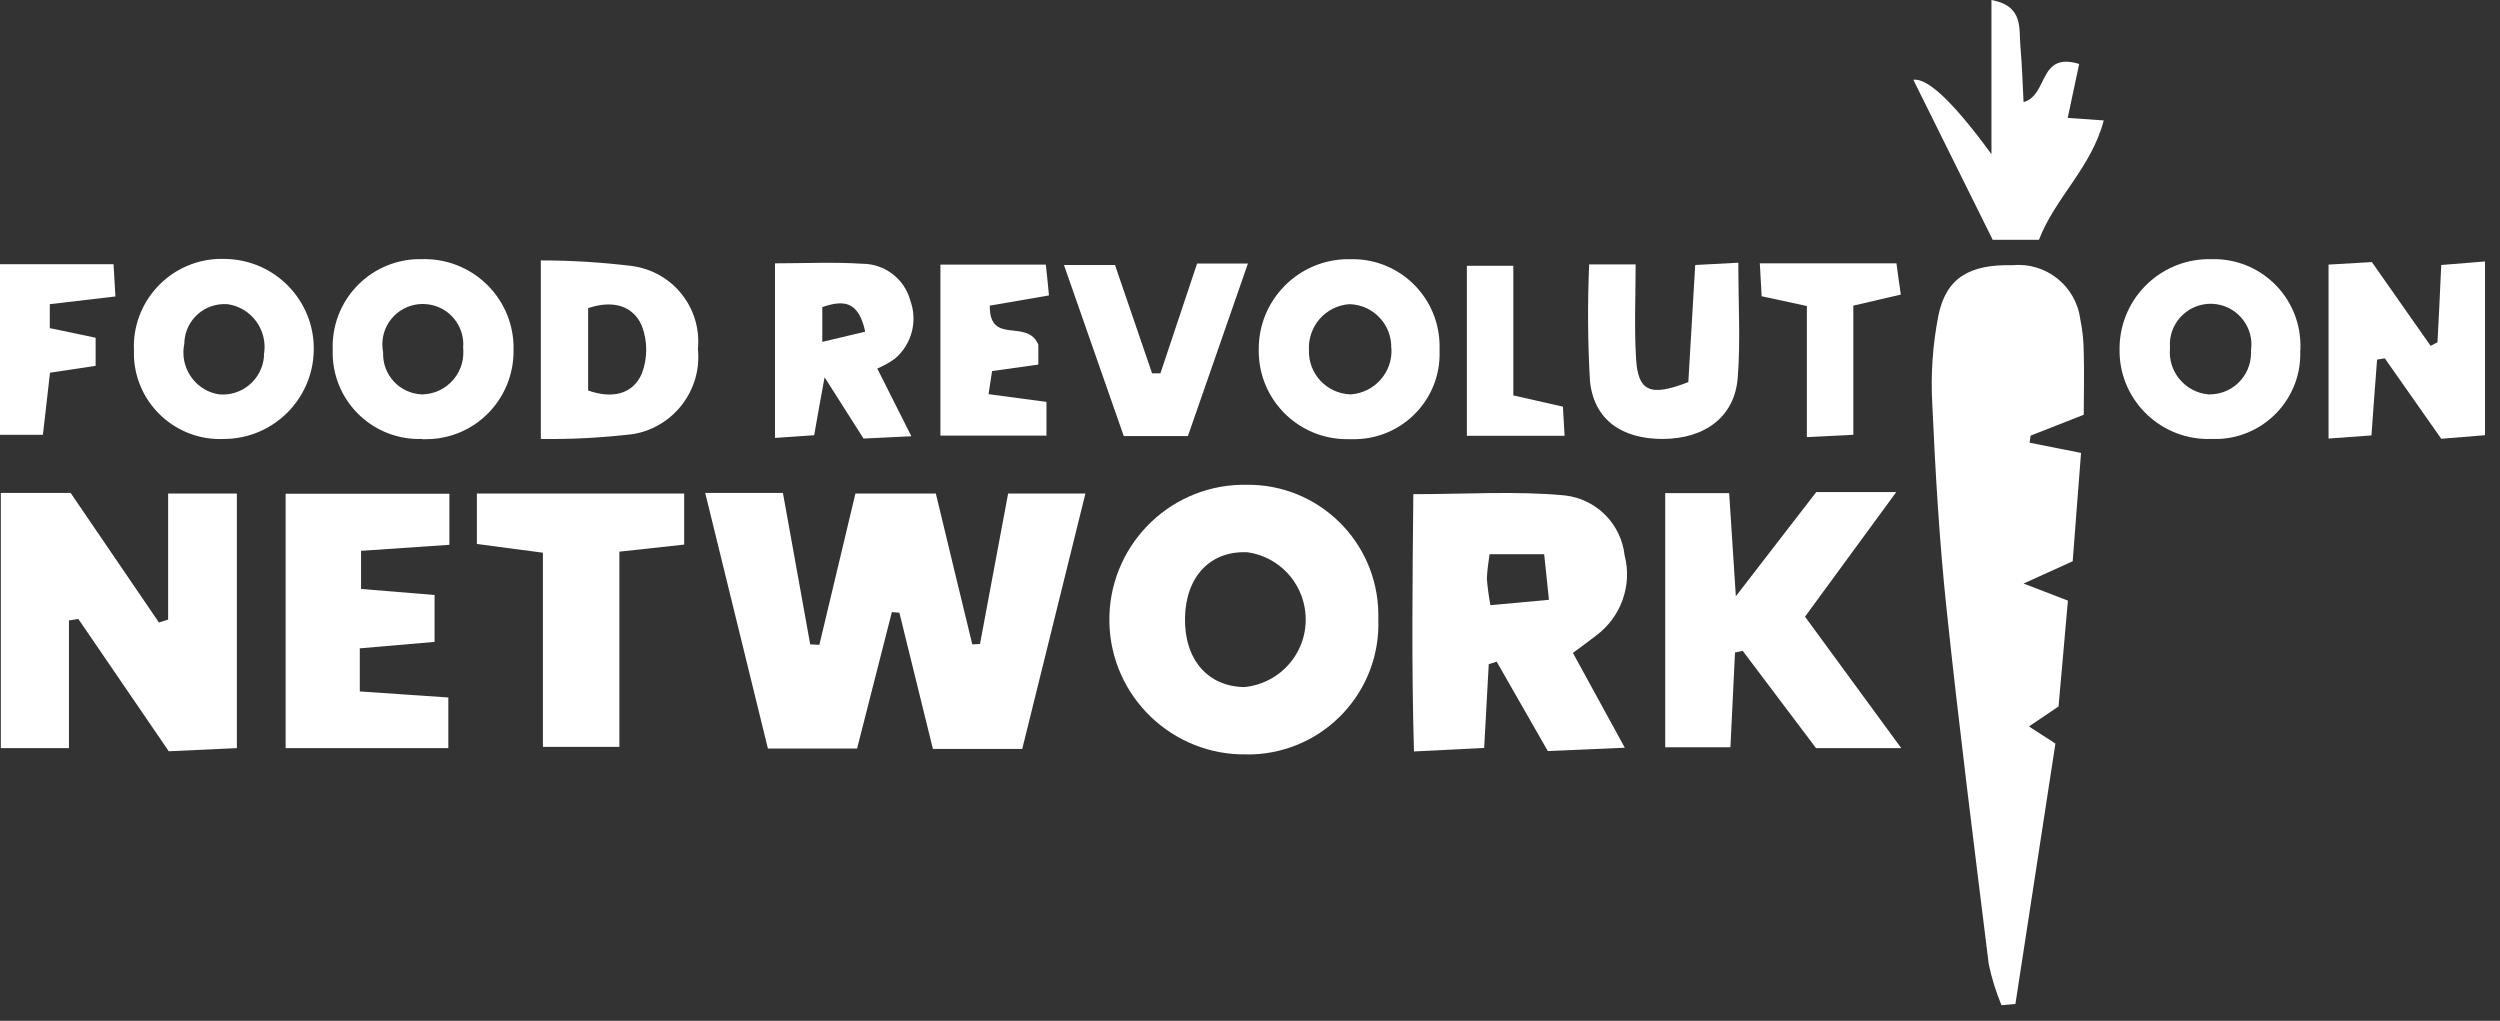 <svg xmlns="http://www.w3.org/2000/svg" fill="none" viewBox="0 0 120 49" height="49" width="120">
<rect x="0" y="0" width="120" height="49" fill="#333333" stroke="none"/>
<path fill="white" d="M100.04 19.9L97.47 20.91L97.42 21.25L99.89 21.74C99.76 23.45 99.62 25.18 99.49 26.94L97.13 28.01L99.26 28.83C99.11 30.57 98.96 32.26 98.81 33.91L97.39 34.87L98.66 35.69C98.02 39.83 97.38 44.01 96.74 48.19L96.07 48.25C95.81 47.61 95.6 46.96 95.46 46.28C94.76 40.62 94.04 34.96 93.44 29.28C93.09 26 92.9 22.7 92.75 19.4C92.67 17.96 92.77 16.52 93.05 15.11C93.43 13.32 94.56 12.68 96.61 12.73C98.2 12.58 99.63 13.71 99.85 15.3C99.96 15.84 100.02 16.39 100.02 16.94C100.05 17.89 100.02 18.85 100.02 19.91"></path>
<path fill="white" d="M49.08 35.95H44.78L43.17 29.41L42.81 29.38L41.14 35.93H36.86C35.88 31.94 34.89 27.9 33.85 23.66H37.58C38.01 26.06 38.45 28.49 38.89 30.93L39.33 30.95L41.06 23.69H44.92C45.5 26.09 46.08 28.51 46.67 30.93L47.04 30.91C47.48 28.56 47.92 26.21 48.39 23.69H52.1L49.07 35.94"></path>
<path fill="white" d="M8.07 23.69H11.37V35.91L8.1 36.06L3.76 29.71L3.31 29.78V35.91H0.04V23.66H3.39L7.63 29.88L8.07 29.74V23.69Z"></path>
<path fill="white" d="M74.3 36.06L71.84 31.76L71.46 31.88C71.39 33.14 71.32 34.41 71.24 35.9L67.87 36.07C67.75 31.87 67.8 27.87 67.84 23.72C70.38 23.72 72.77 23.56 75.11 23.78C76.62 23.95 77.81 25.14 77.98 26.65C78.36 28.09 77.81 29.62 76.61 30.51C76.29 30.76 75.96 31 75.5 31.34L77.99 35.89L74.29 36.05M71.54 29.05L74.35 28.79C74.26 27.94 74.19 27.29 74.12 26.6H71.5C71.44 26.98 71.39 27.37 71.37 27.76C71.4 28.19 71.46 28.62 71.54 29.05Z"></path>
<path fill="white" d="M66.16 29.73C66.28 33.18 63.59 36.08 60.13 36.21C60.04 36.21 59.94 36.21 59.85 36.21C56.28 36.28 53.32 33.44 53.25 29.87C53.18 26.3 56.02 23.34 59.59 23.27C59.67 23.27 59.74 23.27 59.82 23.27C63.28 23.22 66.11 25.99 66.16 29.44C66.16 29.53 66.16 29.63 66.16 29.72M56.88 29.65C56.84 31.64 57.96 32.95 59.72 32.98C61.51 32.81 62.83 31.23 62.66 29.43C62.52 27.93 61.37 26.72 59.89 26.51C58.11 26.42 56.92 27.66 56.88 29.65Z"></path>
<path fill="white" d="M86.64 29.6L91.26 35.91H87.17L83.65 31.24L83.28 31.32C83.21 32.79 83.14 34.25 83.06 35.87H79.93V23.67H83C83.09 25.12 83.19 26.59 83.32 28.62L87.18 23.62H91.02L86.64 29.6Z"></path>
<path fill="white" d="M21.53 35.91H13.71V23.7H21.57V26.15L17.33 26.44V28.27L20.86 28.56V30.81L17.27 31.12V33.19L21.52 33.48V35.9L21.53 35.91Z"></path>
<path fill="white" d="M26.06 26.53L22.89 26.11V23.69H32.84V26.14L29.73 26.48V35.85H26.06V26.53Z"></path>
<path fill="white" d="M117 16.42C117.06 15.26 117.12 14.11 117.18 12.72L119.28 12.55V20.89L117.18 21.06L114.47 17.2L114.1 17.26C114.01 18.43 113.92 19.6 113.83 20.9L111.77 21.05V12.7L113.85 12.58L116.67 16.6L117 16.43"></path>
<path fill="white" d="M20.26 21.07C17.97 21.15 16.05 19.36 15.97 17.07C15.97 16.97 15.97 16.88 15.97 16.78C15.89 14.46 17.7 12.52 20.02 12.44C20.09 12.44 20.16 12.44 20.23 12.44C22.59 12.36 24.57 14.2 24.65 16.56C24.65 16.66 24.65 16.76 24.65 16.86C24.65 19.18 22.79 21.07 20.47 21.08C20.4 21.08 20.33 21.08 20.26 21.08M22.23 16.71C22.33 15.64 21.54 14.69 20.47 14.6C19.4 14.5 18.45 15.29 18.36 16.36C18.34 16.55 18.36 16.74 18.39 16.92C18.35 17.99 19.18 18.89 20.25 18.93C20.27 18.93 20.29 18.93 20.3 18.93C21.41 18.89 22.28 17.96 22.24 16.85C22.24 16.8 22.24 16.75 22.23 16.7"></path>
<path fill="white" d="M97.14 4.9C98.33 4.55 97.84 2.47 99.8 3.07L99.25 5.66L100.98 5.78C100.38 8.06 98.65 9.48 97.87 11.51H95.65L91.84 3.83C92.527 3.73 93.777 4.92 95.59 7.4V0C97.15 0.29 96.9 1.38 96.98 2.24C97.06 3.1 97.08 3.96 97.13 4.89"></path>
<path fill="white" d="M110.41 16.81C110.51 19.06 108.76 20.97 106.51 21.07C106.38 21.07 106.25 21.07 106.12 21.07C103.78 21.14 101.81 19.3 101.74 16.96C101.74 16.85 101.74 16.74 101.74 16.63C101.8 14.26 103.77 12.38 106.15 12.44C106.17 12.44 106.18 12.44 106.2 12.44C108.49 12.4 110.37 14.22 110.42 16.5C110.42 16.6 110.42 16.7 110.42 16.81M104.16 16.71C104.05 17.83 104.88 18.83 106 18.93C106.02 18.93 106.03 18.93 106.05 18.93C107.14 18.94 108.03 18.07 108.05 16.97C108.05 16.92 108.05 16.86 108.05 16.81C108.2 15.74 107.45 14.75 106.38 14.6C105.31 14.45 104.32 15.2 104.17 16.27C104.15 16.41 104.15 16.55 104.16 16.7"></path>
<path fill="white" d="M10.76 21.07C8.48 21.18 6.54 19.42 6.43 17.14C6.43 17.04 6.43 16.93 6.43 16.83C6.32 14.51 8.12 12.54 10.44 12.43C10.57 12.43 10.71 12.43 10.84 12.43C13.22 12.48 15.12 14.45 15.06 16.84C15.01 19.18 13.1 21.06 10.76 21.07ZM12.68 16.95C12.84 15.82 12.06 14.76 10.92 14.6C10.91 14.6 10.89 14.6 10.88 14.6C9.82 14.54 8.92 15.34 8.85 16.4C8.85 16.43 8.85 16.46 8.85 16.48C8.61 17.58 9.3 18.67 10.4 18.91C10.44 18.91 10.47 18.92 10.51 18.93C11.6 19.03 12.57 18.23 12.67 17.13C12.67 17.07 12.67 17.01 12.67 16.95"></path>
<path fill="white" d="M69.1 16.88C69.16 19.14 67.37 21.02 65.1 21.08C64.98 21.08 64.86 21.08 64.73 21.08C62.39 21.12 60.46 19.26 60.42 16.92C60.42 16.87 60.42 16.83 60.42 16.78C60.4 14.4 62.32 12.46 64.69 12.44C64.77 12.44 64.85 12.44 64.94 12.44C67.25 12.45 69.11 14.33 69.1 16.64C69.1 16.72 69.1 16.8 69.1 16.87M66.78 16.73C66.82 15.59 65.93 14.64 64.79 14.6C64.79 14.6 64.78 14.6 64.77 14.6C63.63 14.68 62.77 15.66 62.83 16.8C62.79 17.94 63.68 18.89 64.82 18.93C64.82 18.93 64.83 18.93 64.84 18.93C65.98 18.85 66.85 17.87 66.79 16.73"></path>
<path fill="white" d="M25.96 12.5C27.43 12.5 28.89 12.59 30.35 12.77C32.3 13.04 33.69 14.79 33.5 16.75C33.7 18.7 32.36 20.48 30.43 20.83C28.95 21.01 27.45 21.09 25.96 21.07V12.49V12.5ZM28.22 18.74C29.42 19.17 30.39 18.9 30.81 17.93C31.09 17.19 31.09 16.36 30.8 15.62C30.38 14.67 29.42 14.39 28.23 14.79V18.73L28.22 18.74Z"></path>
<path fill="white" d="M43.74 20.94L41.45 21.05L39.58 18.11C39.38 19.21 39.24 19.96 39.08 20.89L37.2 21.02V12.64C38.6 12.64 40 12.57 41.39 12.66C42.46 12.66 43.41 13.38 43.69 14.41C44.06 15.41 43.77 16.53 42.95 17.22C42.69 17.41 42.41 17.56 42.11 17.69L43.74 20.93M39.47 16.41L41.53 15.92C41.21 14.44 40.5 14.39 39.47 14.74V16.41Z"></path>
<path fill="white" d="M76.28 12.69H78.51C78.51 14.23 78.44 15.72 78.53 17.2C78.62 18.79 79.2 19.06 81.04 18.34C81.14 16.62 81.25 14.8 81.37 12.72L83.44 12.61C83.44 14.61 83.55 16.39 83.41 18.14C83.26 20.01 81.84 21.06 79.81 21.07C77.85 21.07 76.52 20.16 76.32 18.31C76.21 16.44 76.2 14.56 76.28 12.69Z"></path>
<path fill="white" d="M55.7 17.92L57.46 12.65H59.9C58.91 15.51 57.97 18.19 57.02 20.93H53.94C53.03 18.33 52.09 15.65 51.07 12.72H53.52C54.12 14.47 54.71 16.2 55.3 17.92H55.68"></path>
<path fill="white" d="M50.2 12.7C50.25 13.18 50.3 13.62 50.35 14.18L47.51 14.67C47.49 16.6 49.29 15.26 49.84 16.54V17.5L47.62 17.81C47.57 18.15 47.52 18.46 47.45 18.92L50.23 19.29V20.91H45.14V12.7H50.2Z"></path>
<path fill="white" d="M4.59 16.22V17.56L2.4 17.89C2.29 18.87 2.18 19.8 2.06 20.87H0V12.68H5.45C5.48 13.22 5.51 13.67 5.54 14.23L2.39 14.6V15.75L4.58 16.21"></path>
<path fill="white" d="M84.46 12.64H91.03C91.1 13.17 91.16 13.61 91.24 14.14L88.96 14.67V20.87L86.73 20.98V14.69L84.56 14.22C84.54 13.78 84.51 13.29 84.47 12.62"></path>
<path fill="white" d="M72.64 12.76V18.98L75.02 19.52C75.04 19.92 75.07 20.35 75.1 20.92H70.41V12.76H72.64Z"></path>
</svg>
